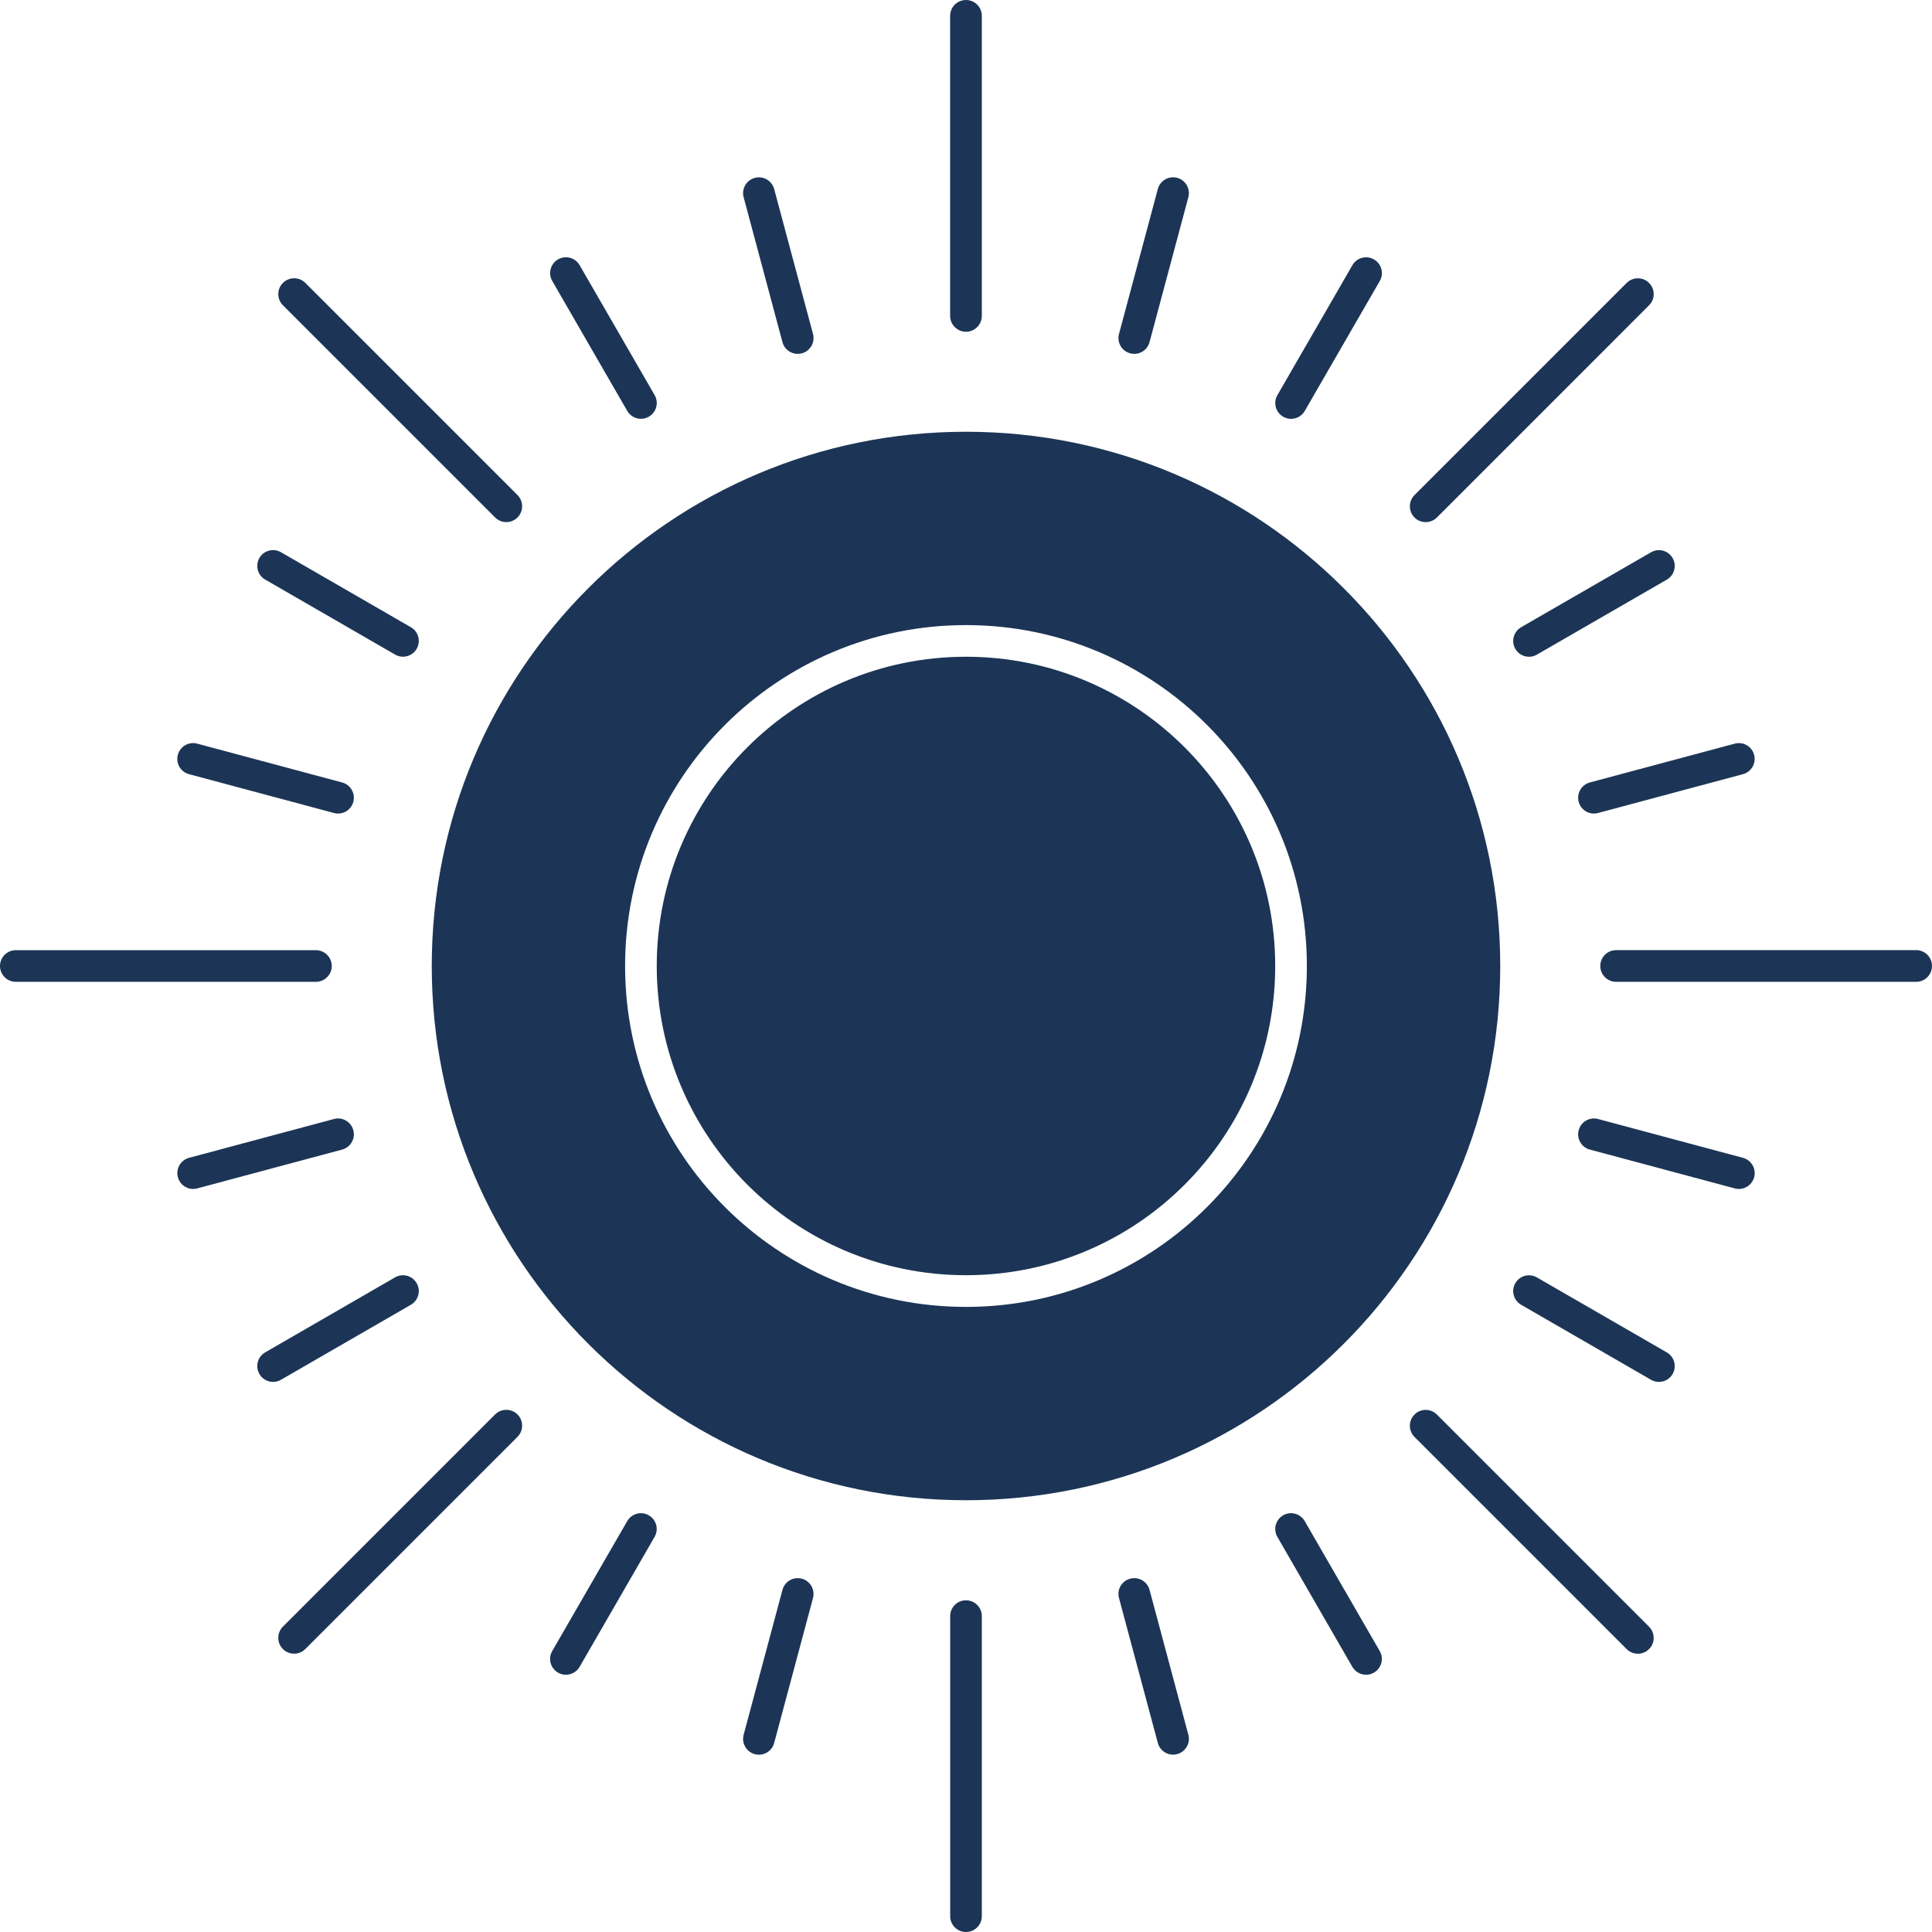 <?xml version="1.0" encoding="UTF-8"?> <svg xmlns="http://www.w3.org/2000/svg" width="42" height="42" viewBox="0 0 42 42" fill="none"> <path fill-rule="evenodd" clip-rule="evenodd" d="M13.589 21C13.589 18.954 14.418 17.101 15.759 15.76C17.101 14.419 18.953 13.589 21 13.589C23.046 13.589 24.899 14.419 26.24 15.76C27.581 17.101 28.41 18.954 28.41 21C28.41 23.047 27.581 24.899 26.24 26.24C24.899 27.581 23.046 28.411 21 28.411C18.953 28.411 17.101 27.581 15.759 26.24C14.418 24.899 13.589 23.047 13.589 21ZM29.212 12.788C27.111 10.686 24.207 9.386 21 9.386C17.793 9.386 14.889 10.686 12.788 12.788C10.686 14.89 9.386 17.793 9.386 21C9.386 24.208 10.686 27.111 12.788 29.213C14.889 31.314 17.793 32.614 21 32.614C24.207 32.614 27.111 31.314 29.212 29.213C31.314 27.111 32.614 24.207 32.614 21C32.614 17.793 31.314 14.889 29.212 12.788Z" fill="#1C3556"></path> <path fill-rule="evenodd" clip-rule="evenodd" d="M16.246 16.246C15.03 17.463 14.277 19.143 14.277 21C14.277 22.856 15.03 24.537 16.246 25.753C17.463 26.969 19.143 27.722 21 27.722C22.856 27.722 24.537 26.97 25.753 25.753C26.97 24.537 27.722 22.856 27.722 21C27.722 19.143 26.97 17.463 25.753 16.246C24.537 15.03 22.856 14.277 21 14.277C19.144 14.277 17.463 15.03 16.246 16.246V16.246Z" fill="#1C3556"></path> <path fill-rule="evenodd" clip-rule="evenodd" d="M35.133 20.655C34.943 20.655 34.789 20.809 34.789 21C34.789 21.19 34.943 21.344 35.133 21.344H41.656C41.846 21.344 42 21.19 42 21C42 20.809 41.846 20.655 41.656 20.655H35.133Z" fill="#1C3556"></path> <path fill-rule="evenodd" clip-rule="evenodd" d="M37.89 25.17L34.74 24.326C34.556 24.277 34.368 24.386 34.319 24.57C34.27 24.753 34.379 24.942 34.562 24.991L37.713 25.835C37.896 25.884 38.085 25.775 38.134 25.591C38.183 25.408 38.074 25.219 37.89 25.17H37.89Z" fill="#1C3556"></path> <path fill-rule="evenodd" clip-rule="evenodd" d="M36.236 29.401L33.411 27.77C33.247 27.675 33.037 27.731 32.942 27.895C32.847 28.059 32.903 28.269 33.067 28.364L35.891 29.995C36.056 30.09 36.266 30.034 36.361 29.87C36.456 29.706 36.4 29.496 36.236 29.401Z" fill="#1C3556"></path> <path fill-rule="evenodd" clip-rule="evenodd" d="M35.849 35.363L31.237 30.751C31.102 30.616 30.884 30.616 30.75 30.751C30.616 30.885 30.616 31.103 30.75 31.238L35.362 35.85C35.497 35.984 35.715 35.984 35.849 35.85C35.983 35.716 35.983 35.498 35.849 35.363Z" fill="#1C3556"></path> <path fill-rule="evenodd" clip-rule="evenodd" d="M29.994 35.892L28.363 33.067C28.268 32.903 28.058 32.847 27.894 32.942C27.73 33.037 27.674 33.247 27.769 33.411L29.399 36.236C29.495 36.4 29.705 36.456 29.869 36.361C30.033 36.266 30.089 36.056 29.994 35.892Z" fill="#1C3556"></path> <path fill-rule="evenodd" clip-rule="evenodd" d="M25.834 37.713L24.99 34.562C24.941 34.379 24.752 34.27 24.569 34.319C24.385 34.368 24.276 34.556 24.326 34.74L25.17 37.89C25.219 38.073 25.407 38.182 25.59 38.133C25.774 38.084 25.883 37.896 25.834 37.712V37.713Z" fill="#1C3556"></path> <path fill-rule="evenodd" clip-rule="evenodd" d="M21.344 41.656V35.133C21.344 34.943 21.19 34.789 21 34.789C20.81 34.789 20.656 34.943 20.656 35.133V41.656C20.656 41.846 20.81 42 21 42C21.19 42 21.344 41.846 21.344 41.656V41.656Z" fill="#1C3556"></path> <path fill-rule="evenodd" clip-rule="evenodd" d="M16.83 37.89L17.674 34.74C17.723 34.557 17.614 34.368 17.431 34.319C17.247 34.27 17.059 34.379 17.01 34.563L16.166 37.713C16.117 37.897 16.226 38.085 16.409 38.134C16.593 38.183 16.781 38.074 16.83 37.891V37.89Z" fill="#1C3556"></path> <path fill-rule="evenodd" clip-rule="evenodd" d="M12.6 36.236L14.23 33.411C14.325 33.247 14.269 33.037 14.105 32.942C13.941 32.847 13.731 32.903 13.636 33.067L12.005 35.892C11.91 36.056 11.966 36.266 12.13 36.361C12.294 36.456 12.505 36.4 12.6 36.236Z" fill="#1C3556"></path> <path fill-rule="evenodd" clip-rule="evenodd" d="M6.637 35.849L11.25 31.236C11.384 31.102 11.384 30.884 11.25 30.749C11.115 30.615 10.897 30.615 10.763 30.749L6.15 35.362C6.016 35.496 6.016 35.714 6.15 35.849C6.285 35.983 6.503 35.983 6.637 35.849Z" fill="#1C3556"></path> <path fill-rule="evenodd" clip-rule="evenodd" d="M6.108 29.995L8.933 28.364C9.097 28.269 9.153 28.059 9.058 27.895C8.963 27.73 8.752 27.674 8.588 27.769L5.764 29.4C5.6 29.495 5.544 29.705 5.639 29.869C5.734 30.034 5.944 30.09 6.108 29.995Z" fill="#1C3556"></path> <path fill-rule="evenodd" clip-rule="evenodd" d="M4.287 25.835L7.438 24.991C7.621 24.942 7.73 24.753 7.681 24.57C7.632 24.386 7.444 24.277 7.26 24.326L4.11 25.17C3.926 25.22 3.818 25.408 3.867 25.591C3.916 25.775 4.104 25.884 4.287 25.835H4.287Z" fill="#1C3556"></path> <path fill-rule="evenodd" clip-rule="evenodd" d="M0.344 21.344H6.867C7.057 21.344 7.212 21.19 7.212 21C7.212 20.81 7.057 20.656 6.867 20.656H0.344C0.154 20.656 0 20.81 0 21C0 21.19 0.154 21.344 0.344 21.344Z" fill="#1C3556"></path> <path fill-rule="evenodd" clip-rule="evenodd" d="M4.11 16.83L7.26 17.674C7.443 17.723 7.632 17.615 7.681 17.431C7.73 17.248 7.621 17.059 7.437 17.01L4.287 16.166C4.103 16.117 3.915 16.226 3.866 16.409C3.817 16.593 3.926 16.781 4.109 16.83H4.11Z" fill="#1C3556"></path> <path fill-rule="evenodd" clip-rule="evenodd" d="M5.764 12.599L8.589 14.23C8.753 14.325 8.963 14.269 9.058 14.105C9.153 13.941 9.097 13.73 8.933 13.636L6.108 12.005C5.944 11.91 5.734 11.966 5.639 12.13C5.544 12.294 5.6 12.504 5.764 12.599Z" fill="#1C3556"></path> <path fill-rule="evenodd" clip-rule="evenodd" d="M6.151 6.637L10.763 11.249C10.897 11.384 11.116 11.384 11.25 11.249C11.384 11.115 11.384 10.897 11.25 10.762L6.638 6.15C6.503 6.016 6.285 6.016 6.151 6.15C6.016 6.284 6.016 6.502 6.151 6.637V6.637Z" fill="#1C3556"></path> <path fill-rule="evenodd" clip-rule="evenodd" d="M12.006 6.109L13.636 8.933C13.731 9.097 13.942 9.153 14.106 9.058C14.27 8.963 14.326 8.753 14.231 8.589L12.6 5.764C12.505 5.6 12.295 5.544 12.131 5.639C11.967 5.734 11.911 5.944 12.006 6.109Z" fill="#1C3556"></path> <path fill-rule="evenodd" clip-rule="evenodd" d="M16.166 4.287L17.01 7.438C17.059 7.621 17.247 7.73 17.431 7.681C17.614 7.632 17.723 7.444 17.674 7.26L16.83 4.11C16.781 3.927 16.593 3.818 16.409 3.867C16.226 3.916 16.117 4.104 16.166 4.288V4.287Z" fill="#1C3556"></path> <path fill-rule="evenodd" clip-rule="evenodd" d="M20.655 0.344V6.867C20.655 7.057 20.81 7.212 21 7.212C21.19 7.212 21.344 7.057 21.344 6.867V0.344C21.344 0.154 21.19 0 21 0C20.81 0 20.655 0.154 20.655 0.344Z" fill="#1C3556"></path> <path fill-rule="evenodd" clip-rule="evenodd" d="M25.17 4.11L24.326 7.26C24.277 7.444 24.386 7.632 24.569 7.681C24.753 7.73 24.941 7.621 24.99 7.437L25.834 4.287C25.883 4.104 25.774 3.915 25.591 3.866C25.407 3.817 25.219 3.926 25.17 4.11V4.11Z" fill="#1C3556"></path> <path fill-rule="evenodd" clip-rule="evenodd" d="M29.4 5.765L27.77 8.589C27.674 8.753 27.73 8.964 27.895 9.059C28.059 9.154 28.269 9.098 28.364 8.934L29.995 6.109C30.09 5.945 30.034 5.735 29.869 5.64C29.705 5.545 29.495 5.6 29.4 5.765Z" fill="#1C3556"></path> <path fill-rule="evenodd" clip-rule="evenodd" d="M35.362 6.151L30.75 10.763C30.616 10.897 30.616 11.116 30.75 11.25C30.884 11.384 31.102 11.384 31.237 11.25L35.849 6.637C35.984 6.503 35.984 6.285 35.849 6.151C35.715 6.016 35.497 6.016 35.362 6.151V6.151Z" fill="#1C3556"></path> <path fill-rule="evenodd" clip-rule="evenodd" d="M35.892 12.006L33.067 13.636C32.903 13.732 32.847 13.942 32.942 14.106C33.037 14.27 33.247 14.326 33.411 14.231L36.236 12.6C36.4 12.505 36.456 12.295 36.361 12.131C36.266 11.967 36.056 11.911 35.892 12.006Z" fill="#1C3556"></path> <path fill-rule="evenodd" clip-rule="evenodd" d="M37.713 16.166L34.562 17.01C34.379 17.059 34.27 17.248 34.319 17.431C34.368 17.615 34.556 17.723 34.74 17.674L37.89 16.83C38.073 16.781 38.182 16.593 38.133 16.409C38.084 16.226 37.896 16.117 37.712 16.166H37.713Z" fill="#1C3556"></path> </svg> 